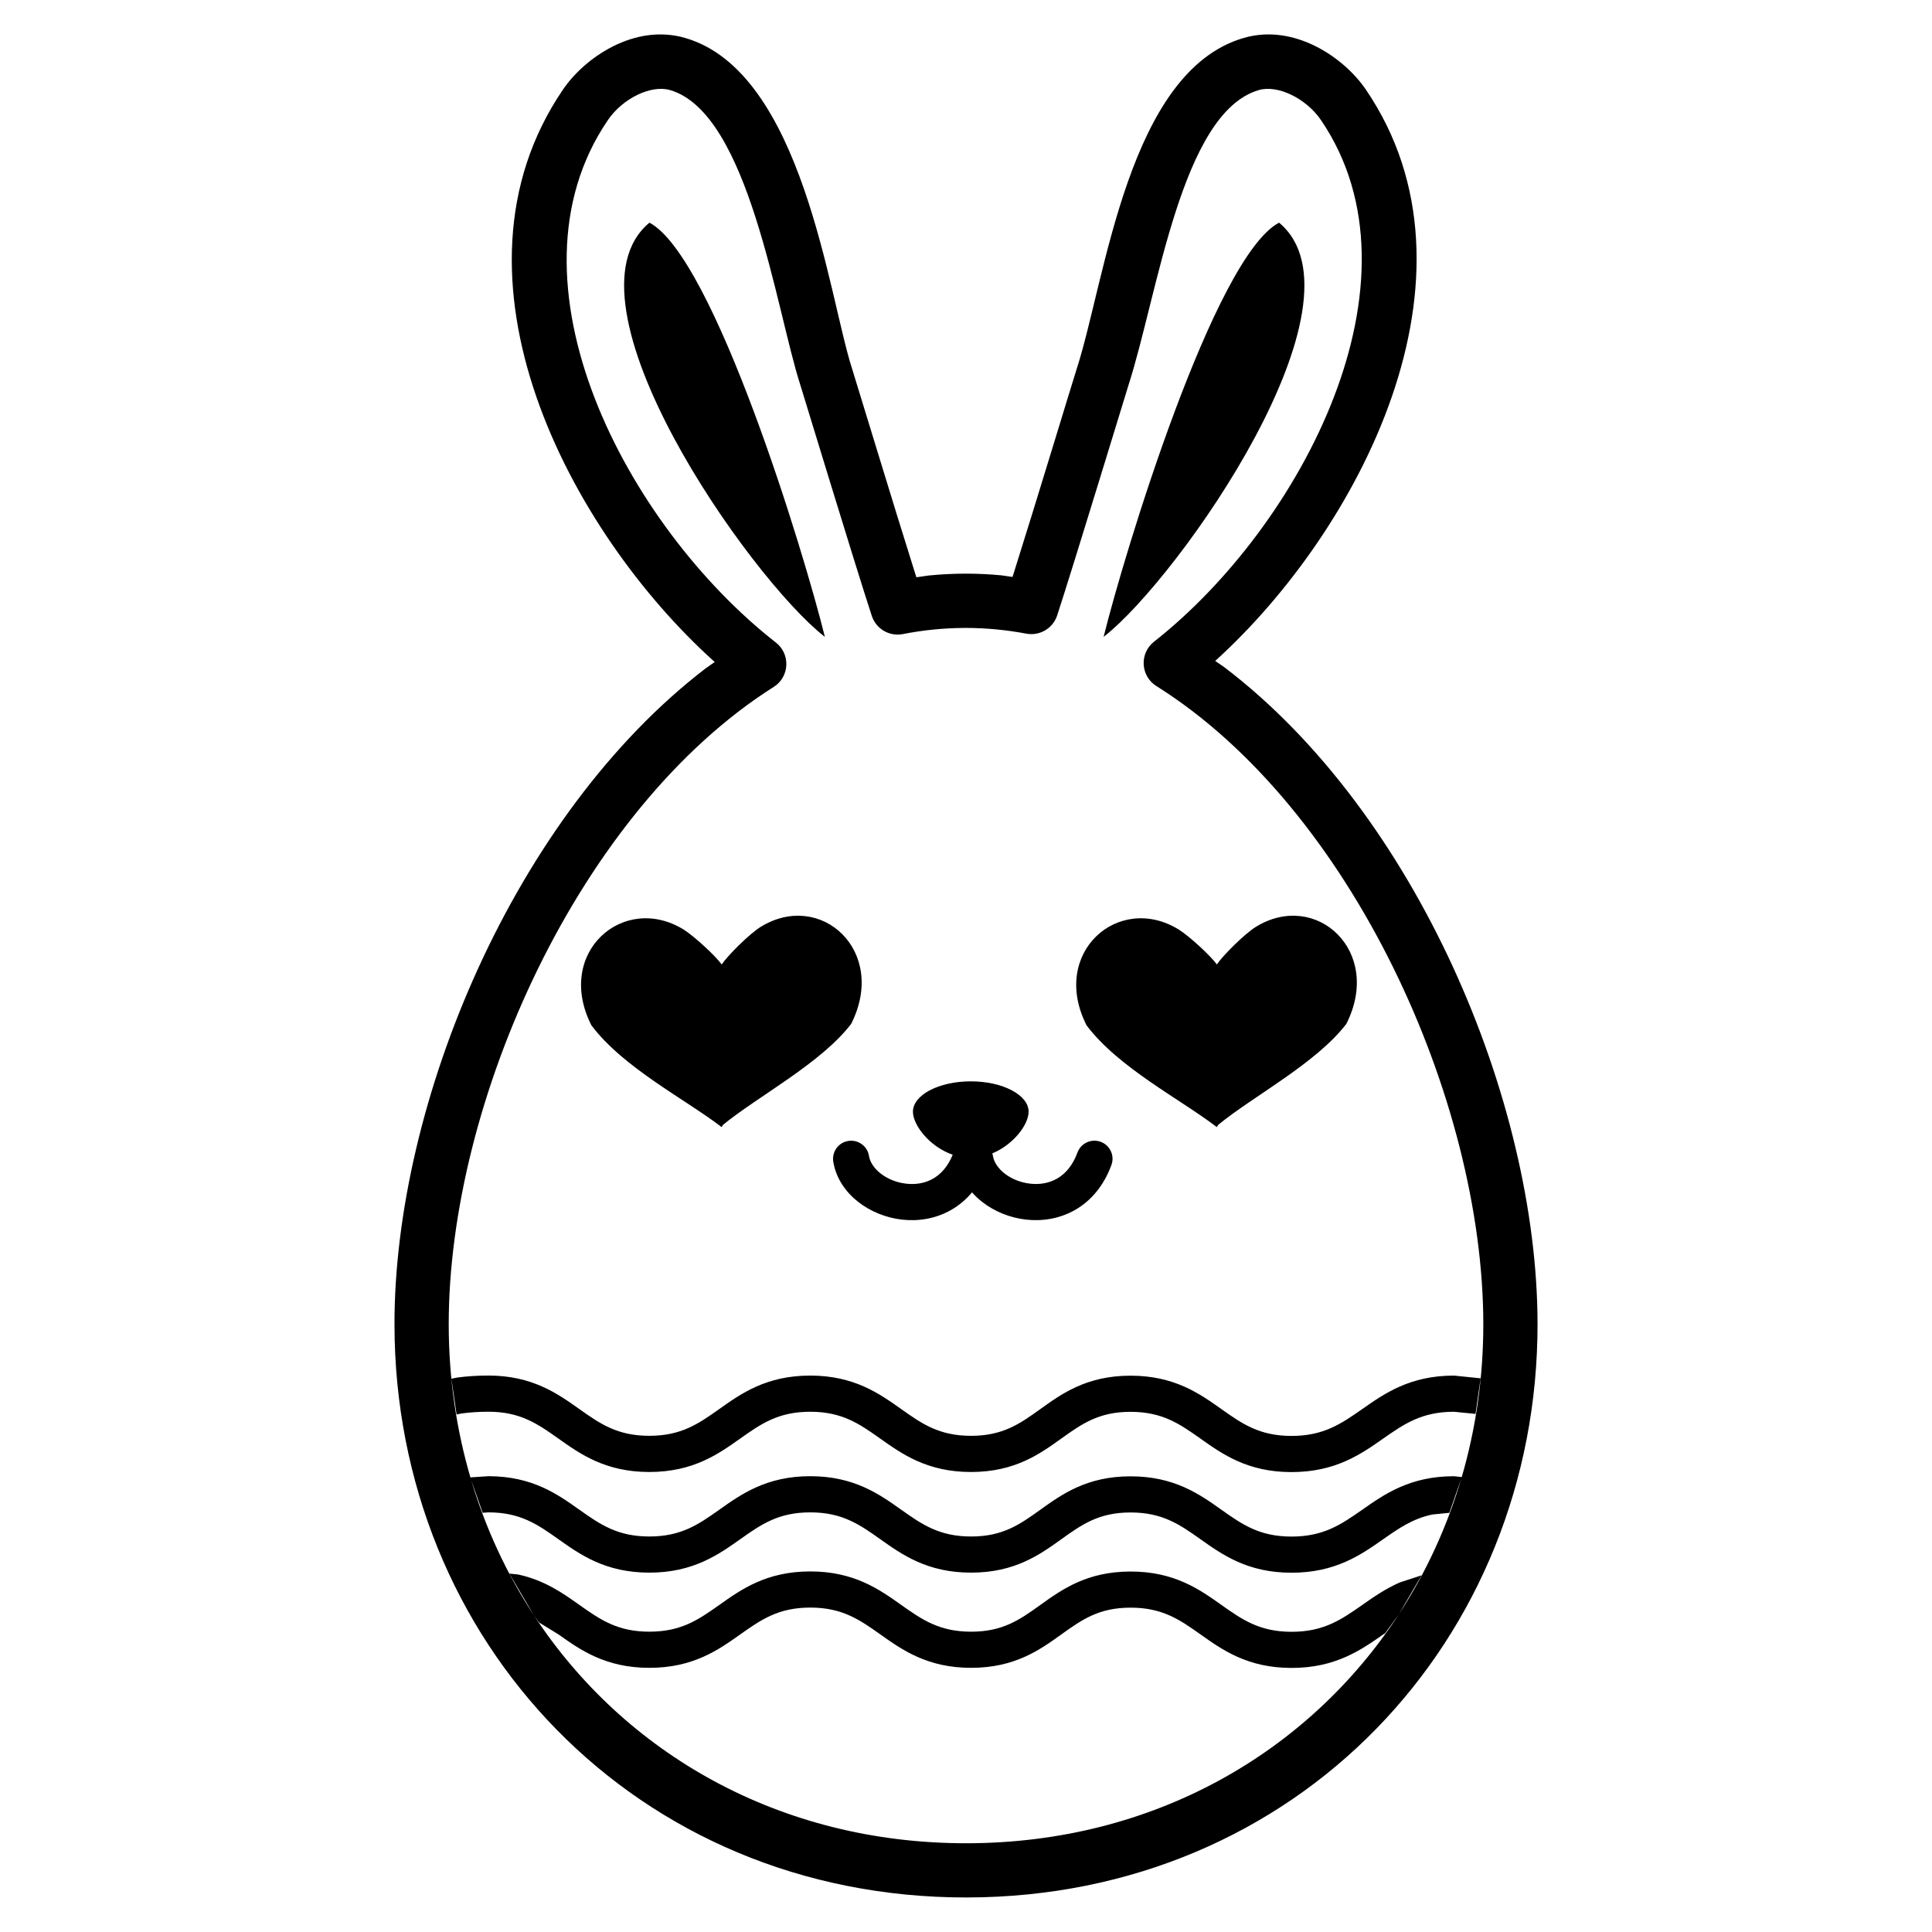 <?xml version="1.0" encoding="UTF-8"?>
<!-- Uploaded to: SVG Repo, www.svgrepo.com, Generator: SVG Repo Mixer Tools -->
<svg fill="#000000" width="800px" height="800px" version="1.1" viewBox="144 144 512 512" xmlns="http://www.w3.org/2000/svg">
 <path d="m248.54 495.14c-0.086-59.094 31.863-135.22 82.457-174.01l2.418-1.699-0.273-0.23c-38.117-34.398-73.812-101.68-39.965-151.44 5.793-8.531 19.02-17.621 32.426-13.695 31.156 9.078 37.941 68.219 44.184 87.566 0.992 3.109 11.082 36.422 16.777 54.453l0.297 0.898 3.176-0.461c3.227-0.324 6.477-0.492 9.77-0.5 3.211-0.004 6.387 0.148 9.531 0.445l2.988 0.43 0.344-1.074c5.769-18.254 15.727-51.176 16.711-54.203 7.621-23.613 13.559-78.621 44.184-87.555 13.398-3.926 26.625 5.164 32.418 13.695 33.621 49.445-1.969 116.88-39.723 151.2l-0.215 0.188 2.426 1.68c50.77 38.613 82.914 114.77 82.996 173.92 0.113 83.707-63.668 152-151.27 152.1-87.586 0.105-151.55-68-151.65-151.71zm266.15 76.691-3.644 5.027-0.5 0.301c-5.824 4.07-12.605 8.875-24.305 8.859-11.656-0.004-18.352-4.816-24.09-8.879-5.527-3.918-10.109-7.102-18.555-7.094-8.383 0.008-12.871 3.176-18.312 7.082-5.668 4.062-12.293 8.859-23.898 8.867-11.648 0.012-18.352-4.793-24.098-8.863-5.527-3.914-10.109-7.106-18.547-7.106-8.457 0-13.023 3.191-18.559 7.106-5.742 4.066-12.441 8.863-24.09 8.863-11.66 0-18.359-4.797-24.102-8.867l-5.098-3.125-1.344-1.828c23.949 36.469 65.086 60.363 114.63 60.309 49.562-0.059 90.652-24.086 114.51-60.652zm-9.648-2.523c2.91-2.035 6.059-4.254 9.949-5.957l5.738-1.871-5.953 10.211c14.281-21.953 22.348-48.41 22.316-76.922-0.082-59.246-34.945-136.54-86.645-168.96-4.211-2.644-4.531-8.672-0.629-11.746 38.965-30.648 73.219-95.645 44.273-138.21-3.922-5.781-11.465-9.449-16.496-7.984-20.543 5.992-26.719 53.945-34.531 78.184-0.695 2.137-14.273 46.867-18.902 61.035-1.121 3.434-4.613 5.496-8.16 4.836-5.289-0.992-10.68-1.52-16.176-1.52-5.644 0.016-11.172 0.574-16.566 1.633-3.566 0.699-7.094-1.371-8.223-4.816-4.602-14.051-18.148-58.723-18.934-61.18-6.492-20.102-13.59-72.059-34.535-78.172-5.031-1.465-12.57 2.203-16.492 7.984-29.18 42.887 5.172 107.67 44.559 138.44 3.906 3.059 3.613 9.09-0.586 11.742-51.559 32.625-86.207 109.91-86.133 169.09 0.016 14.207 2.051 27.902 5.859 40.773l-0.094-0.383 4.754-0.309c11.656 0 18.352 4.809 24.09 8.875 5.527 3.914 10.102 7.102 18.562 7.102 8.449 0 13.016-3.188 18.547-7.102 5.742-4.066 12.438-8.875 24.102-8.875 11.648 0 18.344 4.809 24.094 8.883 5.527 3.914 10.098 7.098 18.547 7.098 8.379-0.004 12.863-3.176 18.305-7.078 5.672-4.066 12.293-8.863 23.902-8.867 11.652-0.016 18.352 4.781 24.094 8.852 5.535 3.918 10.109 7.109 18.562 7.113 8.523 0.008 13.18-3.203 18.801-7.133 5.816-4.07 12.602-8.875 24.305-8.859l2.016 0.215-0.066 0.297-3.199 9.188-4.508 0.445c-5.164 1.086-8.84 3.617-13.051 6.566-5.824 4.078-12.602 8.875-24.305 8.863-11.648-0.008-18.352-4.812-24.09-8.875-5.527-3.918-10.109-7.102-18.551-7.094-8.387 0.008-12.871 3.176-18.312 7.082-5.672 4.055-12.293 8.859-23.895 8.863-11.656 0.016-18.359-4.793-24.102-8.859-5.531-3.922-10.105-7.113-18.547-7.113-8.457 0-13.027 3.191-18.555 7.109-5.75 4.062-12.449 8.863-24.094 8.863-11.656 0-18.359-4.793-24.105-8.863-5.527-3.918-10.102-7.109-18.547-7.109l-1.523 0.109-3.051-8.688c3.824 12.816 9.406 24.82 16.527 35.711l-6.402-10.91 2.324 0.242c7.074 1.539 11.914 5.004 16.223 8.055 5.527 3.914 10.102 7.102 18.559 7.102 8.453 0 13.02-3.188 18.555-7.102 5.738-4.066 12.434-8.867 24.094-8.867 11.648 0 18.348 4.809 24.09 8.875 5.527 3.914 10.105 7.098 18.555 7.098 8.375-0.004 12.863-3.176 18.305-7.078 5.668-4.059 12.293-8.859 23.902-8.867 11.652-0.016 18.352 4.781 24.094 8.852 5.535 3.918 10.117 7.109 18.559 7.121 8.527 0.008 13.18-3.203 18.797-7.133zm-42.91-44.066c-5.527-3.91-10.105-7.094-18.555-7.094-8.383 0.012-12.863 3.176-18.316 7.078-5.664 4.059-12.289 8.863-23.891 8.867-11.652 0.016-18.355-4.789-24.102-8.852-5.527-3.922-10.102-7.113-18.547-7.113-8.457 0-13.023 3.191-18.559 7.106-5.738 4.066-12.441 8.859-24.09 8.859-11.656 0-18.352-4.793-24.102-8.867-5.527-3.914-10.102-7.106-18.547-7.106-2.531 0-4.891 0.168-7.121 0.465l-1.305 0.266-1.367-9.477 1.637-0.324c2.555-0.336 5.262-0.516 8.156-0.516 11.656 0 18.352 4.805 24.09 8.867 5.527 3.922 10.102 7.102 18.559 7.102 8.449 0 13.02-3.18 18.555-7.102 5.734-4.062 12.434-8.859 24.094-8.859 11.648 0 18.348 4.801 24.098 8.871 5.527 3.926 10.094 7.102 18.547 7.094 8.375-0.004 12.871-3.164 18.312-7.07 5.66-4.066 12.285-8.863 23.891-8.867 11.656-0.016 18.355 4.773 24.105 8.844 5.535 3.926 10.102 7.109 18.559 7.121 8.52 0.008 13.172-3.195 18.797-7.133 5.816-4.07 12.602-8.867 24.301-8.855l7.047 0.719-1.344 9.434-5.707-0.57c-8.527 0-13.188 3.203-18.805 7.133-5.824 4.078-12.594 8.867-24.297 8.855-11.652-0.008-18.359-4.812-24.094-8.875zm-79.117-58.031c-4.262-0.492-8.363-2.164-11.621-4.723-3.246-2.559-5.859-6.195-6.57-10.637-0.41-2.609 1.363-5.078 3.977-5.488 2.613-0.414 5.078 1.359 5.488 3.973 0.543 3.398 4.676 6.758 9.828 7.348 4.715 0.551 9.746-1.254 12.359-7.672-6.129-2.113-10.539-7.824-10.539-11.398 0-4.434 6.871-8.047 15.328-8.047s15.328 3.613 15.328 8.047c0 3.391-3.988 8.707-9.617 11.043 0.066 0.223 0.121 0.445 0.16 0.672 0.543 3.406 4.668 6.758 9.82 7.348 4.856 0.566 10.051-1.363 12.582-8.246 0.914-2.481 3.676-3.75 6.16-2.836 2.481 0.914 3.75 3.668 2.836 6.152-2.035 5.535-5.441 9.508-9.633 11.902-4.141 2.367-8.762 3.043-13.047 2.555-4.254-0.492-8.363-2.156-11.613-4.723-0.949-0.738-1.84-1.578-2.648-2.492-1.613 1.934-3.481 3.484-5.535 4.66-4.144 2.371-8.758 3.051-13.043 2.562zm-82.285-51.484c-9.793-19.301 8.531-35.219 24.465-25.371 2.809 1.766 8.465 7 10.059 9.234 1.609-2.391 7.336-8.094 10.324-9.953 15.926-9.84 33.762 6.394 23.98 25.715-7.981 10.426-24.762 19.211-33.93 26.723l-0.395 0.609c-9.512-7.309-26.047-15.699-34.504-26.957zm131.22 0c-9.785-19.301 8.531-35.219 24.465-25.371 2.816 1.766 8.473 7 10.062 9.234 1.605-2.391 7.336-8.094 10.32-9.953 15.926-9.84 33.77 6.394 23.988 25.715-7.981 10.426-24.77 19.211-33.93 26.723l-0.398 0.609c-9.516-7.309-26.043-15.699-34.508-26.957zm-69.539-103.1c-19.723-15.438-71.344-88.785-46.301-109.62 17.156 9.07 41.043 87.656 46.488 109.77-0.059-0.055-0.125-0.102-0.188-0.152zm120.55-109.62c25.043 20.832-26.582 94.18-46.305 109.62-0.059 0.051-0.129 0.098-0.188 0.152 5.449-22.113 29.336-100.7 46.492-109.77z" fill-rule="evenodd"/>
</svg>